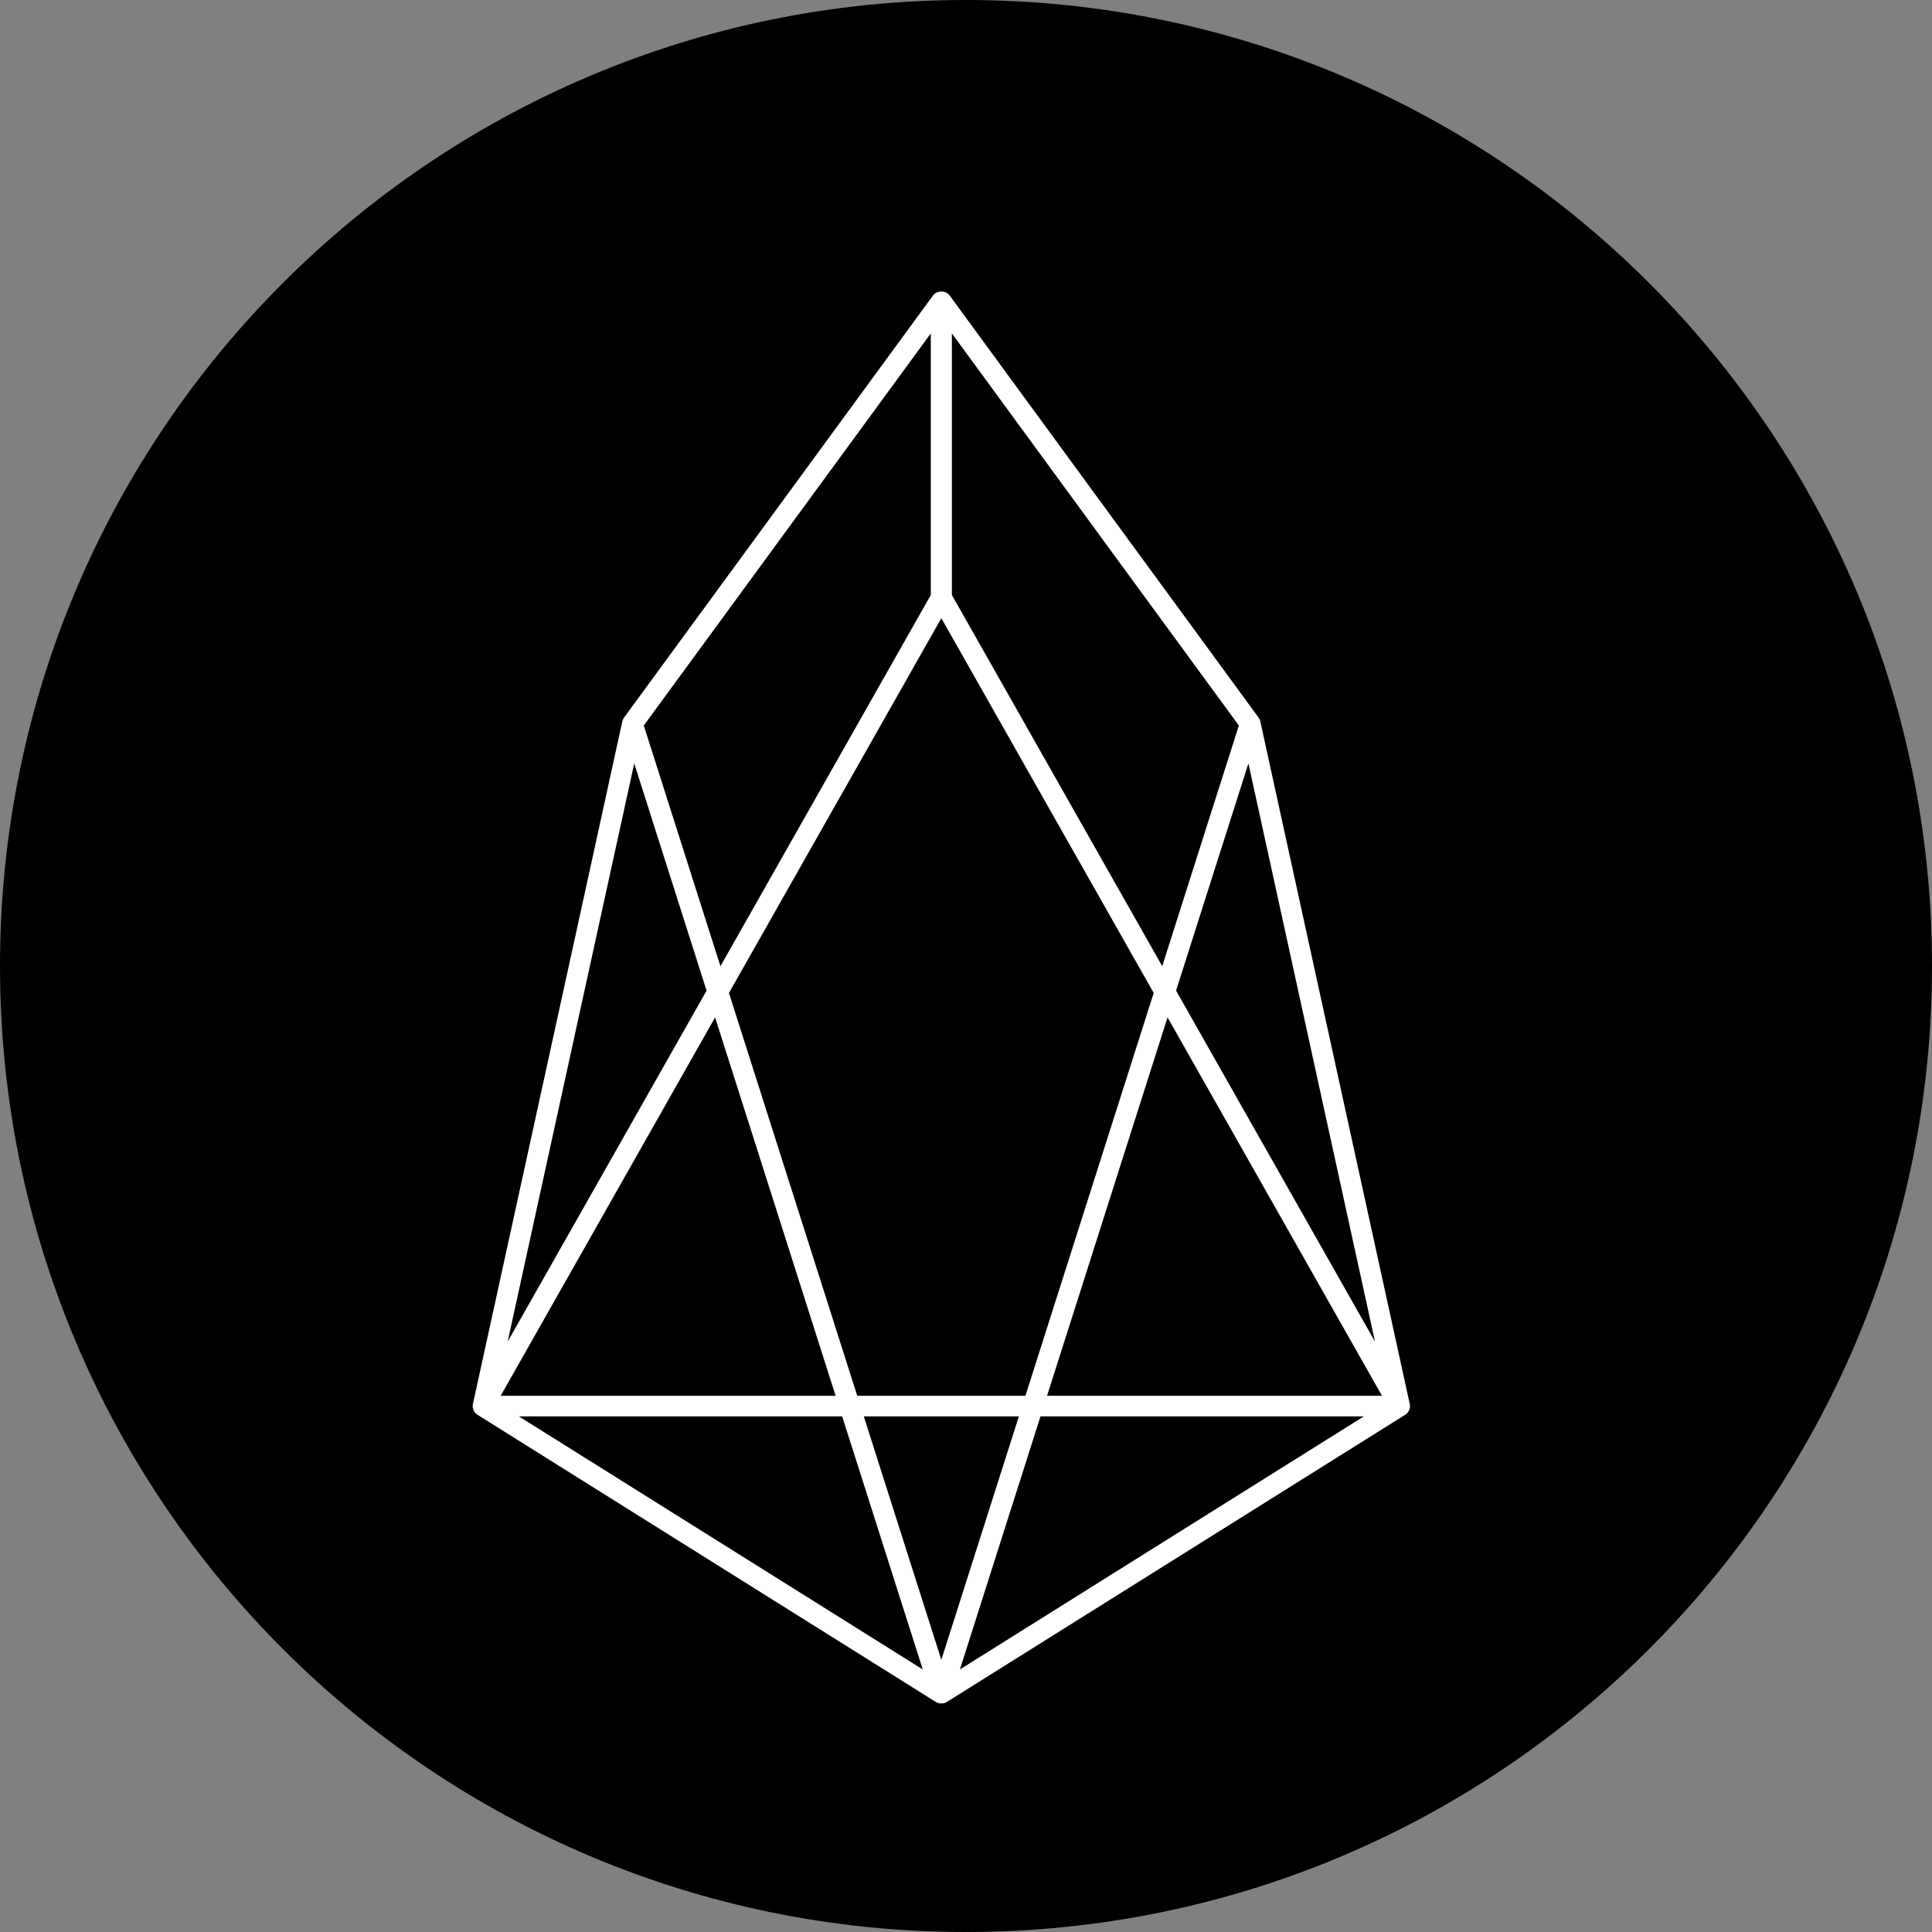 <svg width="60" height="60" viewBox="0 0 60 60" fill="none" xmlns="http://www.w3.org/2000/svg">
<rect x="0" y="0" width="60" height="60" fill="#808080" stroke="none"/>
<path d="M30 60C46.569 60 60 46.569 60 30C60 13.431 46.569 0 30 0C13.431 0 0 13.431 0 30C0 46.569 13.431 60 30 60Z" fill="black"/>
<path d="M19.639 22.474L29.227 9.375V18.562L15 43.667H43.468L29.241 18.562V9.375L38.828 22.474L43.468 43.667L29.241 52.581L38.828 22.474M19.639 22.474L29.227 52.581L15 43.667L19.639 22.474Z" stroke="white" stroke-width="0.64" stroke-linecap="round" stroke-linejoin="round"/>
</svg>

